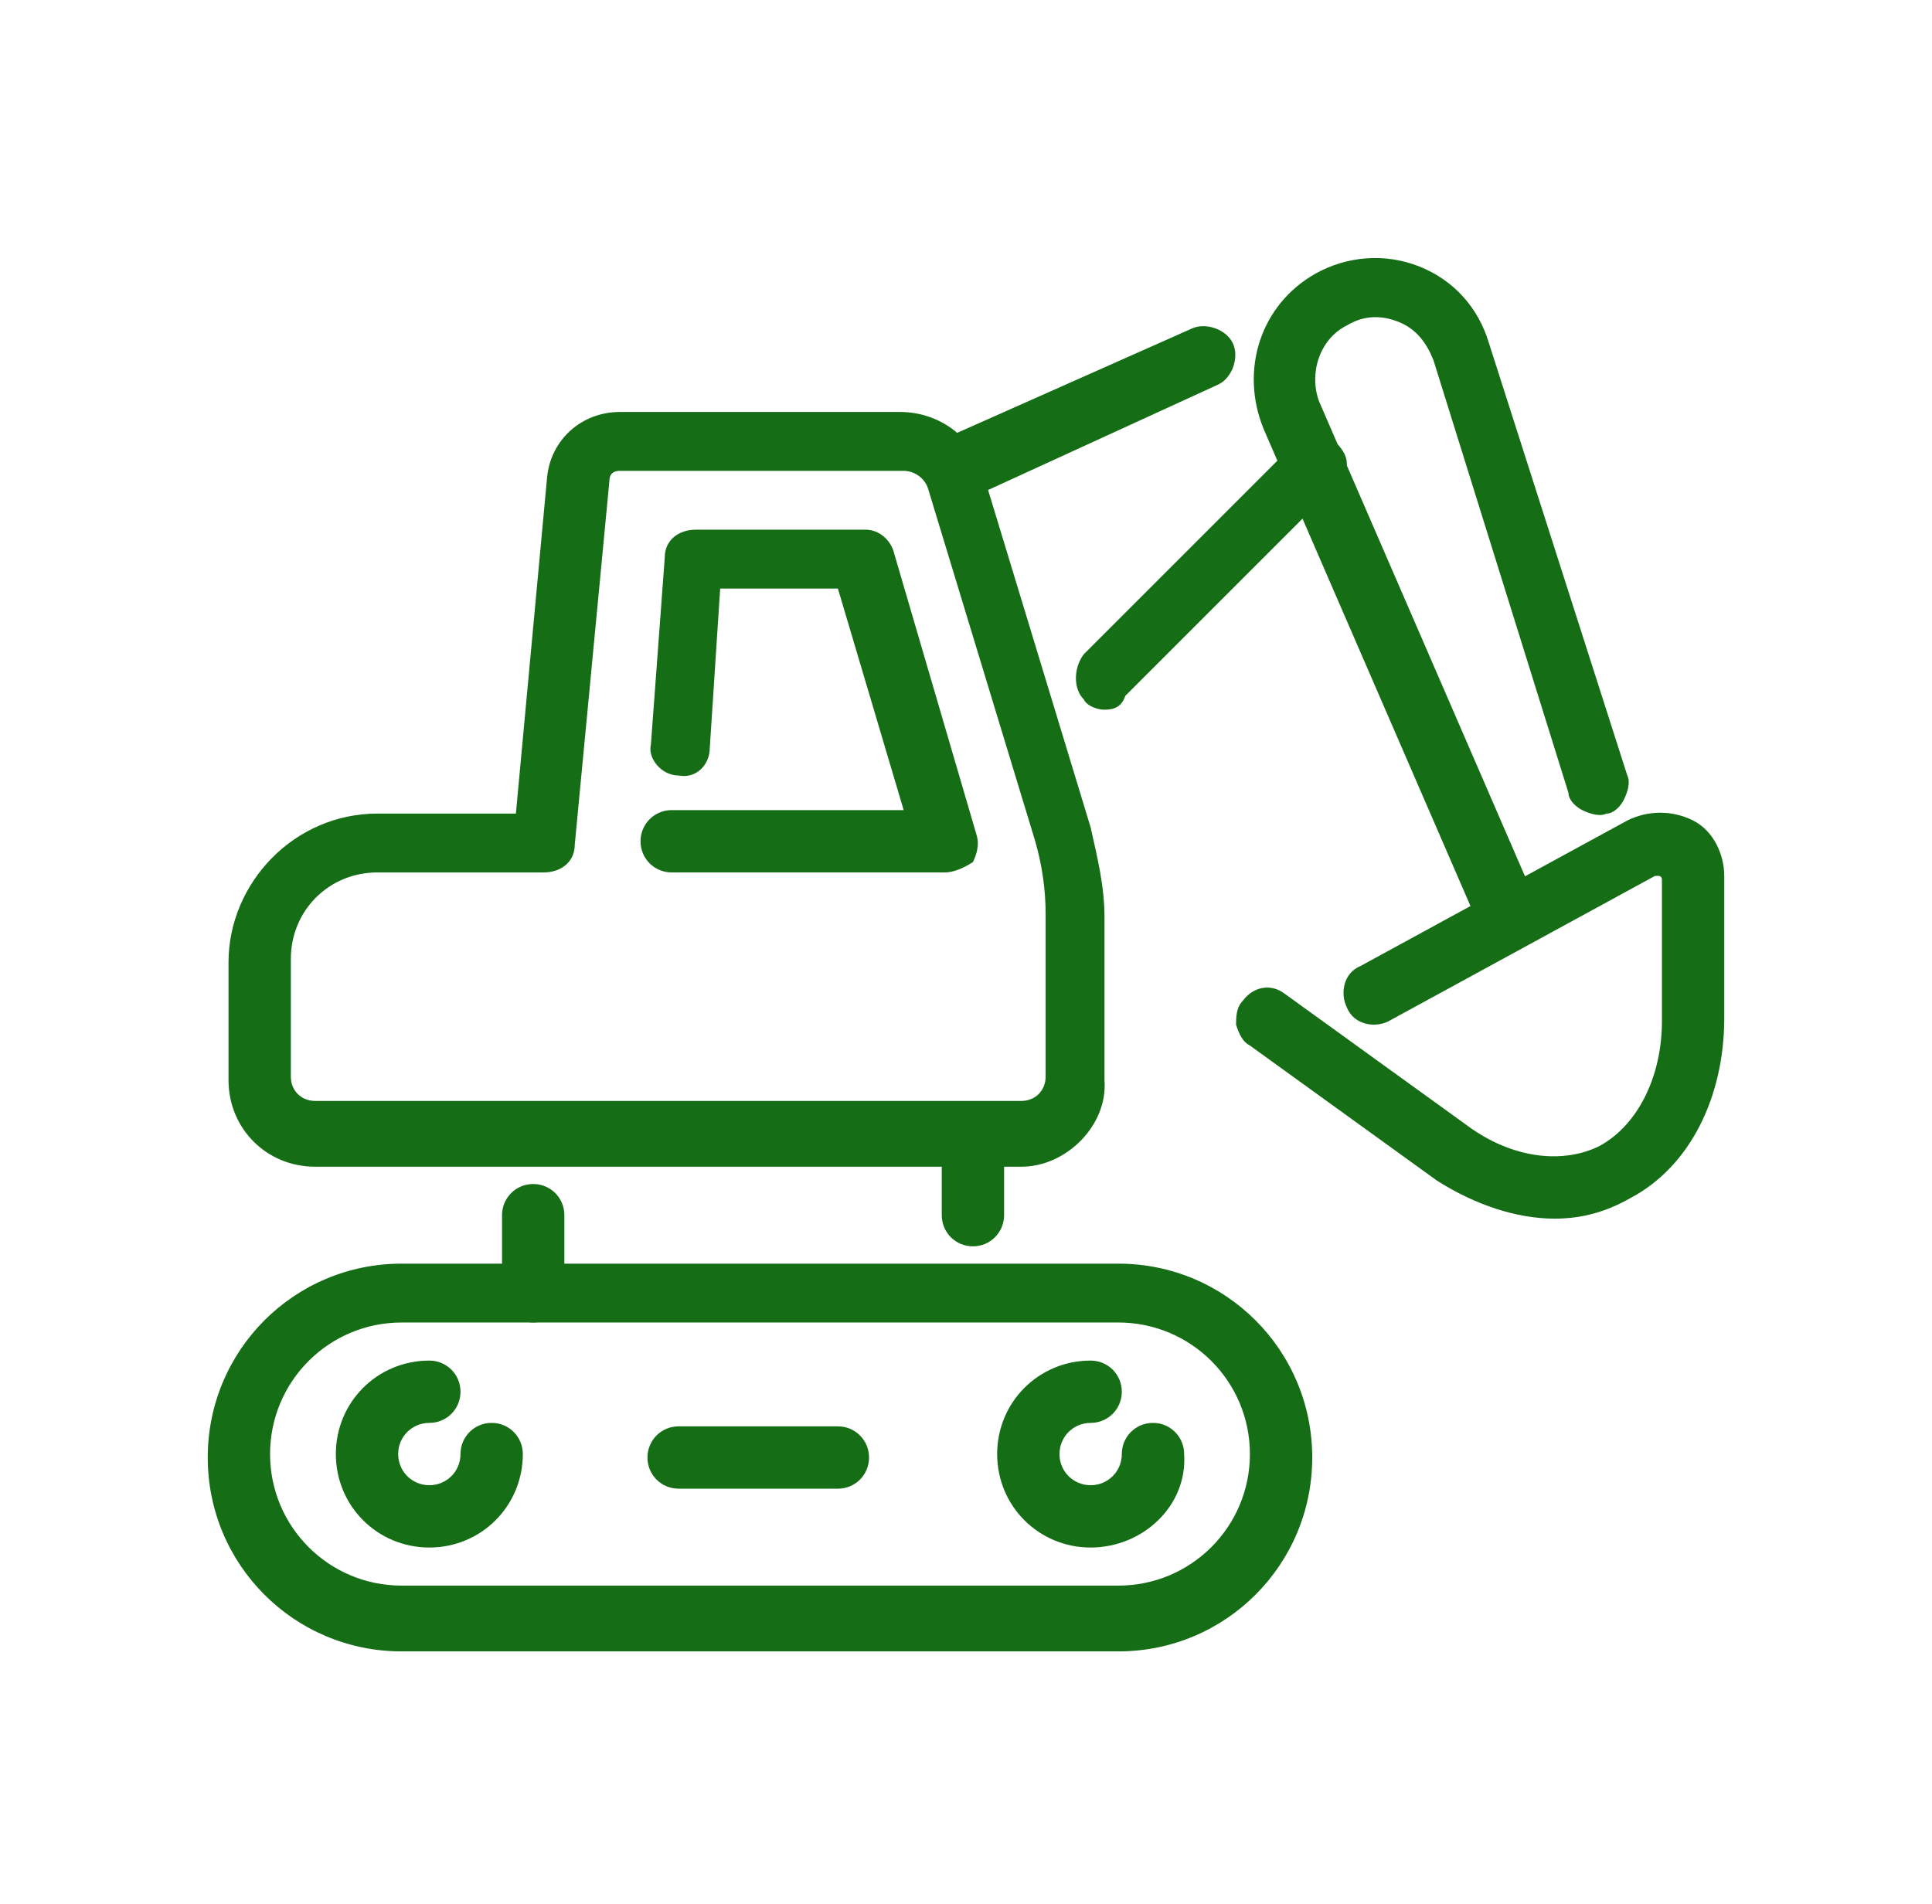 <?xml version="1.0" encoding="utf-8"?>
<!-- Generator: Adobe Illustrator 28.1.0, SVG Export Plug-In . SVG Version: 6.00 Build 0)  -->
<svg version="1.1" id="Layer_1" xmlns="http://www.w3.org/2000/svg" xmlns:xlink="http://www.w3.org/1999/xlink" x="0px" y="0px" viewBox="0 0 55.8 55" style="enable-background:new 0 0 55.8 55;" xml:space="preserve">
  <style type="text/css">
	.st0{fill:#156D16;}
</style>
  <g>
    <g>
      <g>
        <path class="st0" d="M32.3,47.3H11.6c-2.9,0-5.2-2.3-5.2-5.2l0,0c0,0,0,0,0,0c0-2.9,2.3-5.2,5.2-5.2h20.7c2.9,0,5.2,2.3,5.2,5.2
				C37.5,45,35.2,47.3,32.3,47.3z M7.4,42.1L7.4,42.1c0,2.3,1.9,4.2,4.2,4.2h20.7c2.3,0,4.2-1.9,4.2-4.2c0-2.3-1.9-4.2-4.2-4.2H11.6
				C9.3,37.9,7.4,39.8,7.4,42.1C7.4,42.1,7.4,42.1,7.4,42.1z" />
        <path class="st0" d="M32.3,47.7H11.6c-3.1,0-5.6-2.5-5.6-5.6s2.5-5.6,5.6-5.6h20.7c3.1,0,5.6,2.5,5.6,5.6S35.4,47.7,32.3,47.7z
				 M11.6,37.2c-2.7,0-4.9,2.2-4.9,4.9c0,2.7,2.2,4.9,4.9,4.9h20.7c2.7,0,4.9-2.2,4.9-4.9c0-2.7-2.2-4.9-4.9-4.9H11.6z M32.3,46.6
				H11.6c-2.5,0-4.6-2-4.6-4.6s2-4.6,4.6-4.6h20.7c2.5,0,4.6,2.1,4.6,4.6S34.8,46.6,32.3,46.6z M11.6,38.2c-2.1,0-3.8,1.7-3.8,3.8
				c0,2.1,1.7,3.8,3.8,3.8h20.7c2.1,0,3.8-1.7,3.8-3.8c0-2.1-1.7-3.8-3.8-3.8H11.6z" />
      </g>
    </g>
    <g>
      <g>
        <path class="st0" d="M12.4,44.4c-1.3,0-2.3-1-2.3-2.3c0-1.3,1.1-2.3,2.3-2.3c0.3,0,0.5,0.2,0.5,0.5s-0.2,0.5-0.5,0.5
				c-0.7,0-1.3,0.6-1.3,1.3s0.6,1.3,1.3,1.3c0.7,0,1.3-0.6,1.3-1.3c0-0.3,0.2-0.5,0.5-0.5s0.5,0.2,0.5,0.5
				C14.8,43.3,13.7,44.4,12.4,44.4z" />
        <path class="st0" d="M12.4,44.7c-1.5,0-2.7-1.2-2.7-2.7s1.2-2.7,2.7-2.7c0.5,0,0.9,0.4,0.9,0.9c0,0.5-0.4,0.9-0.9,0.9
				c-0.5,0-0.9,0.4-0.9,0.9c0,0.5,0.4,0.9,0.9,0.9s0.9-0.4,0.9-0.9c0-0.5,0.4-0.9,0.9-0.9c0.5,0,0.9,0.4,0.9,0.9
				C15.1,43.5,13.9,44.7,12.4,44.7z M12.4,40.2c-1.1,0-2,0.9-2,1.9c0,1.1,0.9,1.9,2,1.9s2-0.9,2-1.9c0-0.2-0.3-0.2-0.3,0
				c0,0.9-0.8,1.6-1.7,1.6c-0.9,0-1.7-0.7-1.7-1.6c0-0.9,0.8-1.6,1.7-1.6c0.1,0,0.1-0.1,0.1-0.1S12.5,40.2,12.4,40.2z" />
      </g>
    </g>
    <g>
      <g>
        <path class="st0" d="M31.5,44.4c-1.3,0-2.3-1-2.3-2.3c0-1.3,1.1-2.3,2.3-2.3c0.3,0,0.5,0.2,0.5,0.5s-0.2,0.5-0.5,0.5
				c-0.7,0-1.3,0.6-1.3,1.3s0.6,1.3,1.3,1.3s1.3-0.6,1.3-1.3c0-0.3,0.2-0.5,0.5-0.5c0.3,0,0.5,0.2,0.5,0.5
				C33.9,43.3,32.8,44.4,31.5,44.4z" />
        <path class="st0" d="M31.5,44.7c-1.5,0-2.7-1.2-2.7-2.7s1.2-2.7,2.7-2.7c0.5,0,0.9,0.4,0.9,0.9c0,0.5-0.4,0.9-0.9,0.9
				c-0.5,0-0.9,0.4-0.9,0.9c0,0.5,0.4,0.9,0.9,0.9s0.9-0.4,0.9-0.9c0-0.5,0.4-0.9,0.9-0.9c0.5,0,0.9,0.4,0.9,0.9
				C34.3,43.5,33,44.7,31.5,44.7z M31.5,40.2c-1.1,0-2,0.9-2,1.9c0,1.1,0.9,1.9,2,1.9c1.1,0,2-0.9,2-1.9c0-0.2-0.3-0.2-0.3,0
				c0,0.9-0.8,1.6-1.7,1.6c-0.9,0-1.7-0.7-1.7-1.6c0-0.9,0.8-1.6,1.7-1.6c0.1,0,0.1-0.1,0.1-0.1S31.6,40.2,31.5,40.2z" />
      </g>
    </g>
    <g>
      <g>
        <path class="st0" d="M24.2,42.6h-4.6c-0.3,0-0.5-0.2-0.5-0.5s0.2-0.5,0.5-0.5h4.6c0.3,0,0.5,0.2,0.5,0.5S24.5,42.6,24.2,42.6z" />
        <path class="st0" d="M24.2,43h-4.6c-0.5,0-0.9-0.4-0.9-0.9c0-0.5,0.4-0.9,0.9-0.9h4.6c0.5,0,0.9,0.4,0.9,0.9
				C25.1,42.6,24.7,43,24.2,43z M19.6,41.9c-0.1,0-0.1,0.1-0.1,0.1c0,0.1,0.1,0.1,0.1,0.1h4.6c0.1,0,0.1-0.1,0.1-0.1
				c0-0.1-0.1-0.1-0.1-0.1H19.6z" />
      </g>
    </g>
    <g>
      <g>
        <path class="st0" d="M15.4,37.9c-0.3,0-0.5-0.2-0.5-0.5v-2.2c0-0.3,0.2-0.5,0.5-0.5c0.3,0,0.5,0.2,0.5,0.5v2.2
				C16,37.6,15.7,37.9,15.4,37.9z" />
        <path class="st0" d="M15.4,38.2c-0.5,0-0.9-0.4-0.9-0.9v-2.2c0-0.5,0.4-0.9,0.9-0.9c0.5,0,0.9,0.4,0.9,0.9v2.2
				C16.3,37.8,15.9,38.2,15.4,38.2z M15.4,35.1c-0.1,0-0.1,0.1-0.1,0.1v2.2c0,0.2,0.3,0.2,0.3,0v-2.2C15.6,35.1,15.5,35.1,15.4,35.1
				z" />
      </g>
    </g>
    <g>
      <g>
        <path class="st0" d="M28.1,35.6c-0.3,0-0.5-0.2-0.5-0.5v-2.3c0-0.3,0.2-0.5,0.5-0.5s0.5,0.2,0.5,0.5v2.3
				C28.6,35.4,28.4,35.6,28.1,35.6z" />
        <path class="st0" d="M28.1,36c-0.5,0-0.9-0.4-0.9-0.9v-2.3c0-0.5,0.4-0.9,0.9-0.9c0.5,0,0.9,0.4,0.9,0.9v2.3
				C29,35.6,28.6,36,28.1,36z M28.1,32.6c-0.1,0-0.1,0.1-0.1,0.1v2.3c0,0.2,0.3,0.2,0.3,0v-2.3C28.2,32.7,28.2,32.6,28.1,32.6z" />
      </g>
    </g>
    <g>
      <g>
        <path class="st0" d="M27.6,14.1c-0.2,0-0.4-0.1-0.5-0.3c-0.1-0.3,0-0.6,0.3-0.7l7.2-3.2c0.3-0.1,0.6,0,0.7,0.3
				c0.1,0.3,0,0.6-0.3,0.7L27.8,14C27.8,14.1,27.7,14.1,27.6,14.1z" />
        <path class="st0" d="M27.6,14.4c-0.3,0-0.7-0.2-0.8-0.5c-0.2-0.4,0-1,0.4-1.2l7.2-3.2c0.4-0.2,1,0,1.2,0.4c0.2,0.4,0,1-0.4,1.2
				L28,14.4C27.9,14.4,27.8,14.4,27.6,14.4z M34.8,10.2C34.8,10.2,34.7,10.2,34.8,10.2l-7.2,3.2c-0.1,0-0.1,0.1-0.1,0.2
				c0,0.1,0.1,0.1,0.2,0.1l7.2-3.2c0.1,0,0.1-0.1,0.1-0.2C34.9,10.2,34.8,10.2,34.8,10.2z" />
      </g>
    </g>
    <g>
      <g>
        <path class="st0" d="M31.9,20.2c-0.1,0-0.3-0.1-0.4-0.2c-0.2-0.2-0.2-0.5,0-0.7l6.1-6.1c0.2-0.2,0.5-0.2,0.7,0
				c0.2,0.2,0.2,0.5,0,0.7L32.3,20C32.2,20.1,32.1,20.2,31.9,20.2z" />
        <path class="st0" d="M31.9,20.5c-0.2,0-0.5-0.1-0.6-0.3c-0.3-0.3-0.3-0.9,0-1.3l6.1-6.1c0.2-0.2,0.4-0.3,0.6-0.3h0
				c0.2,0,0.5,0.1,0.6,0.3c0.2,0.2,0.3,0.4,0.3,0.6c0,0.2-0.1,0.5-0.3,0.6l-6.1,6.1C32.4,20.4,32.2,20.5,31.9,20.5z M38,13.4
				L38,13.4c0,0-0.1,0-0.1,0l-6.1,6.1c-0.1,0.1-0.1,0.2,0,0.2c0.1,0.1,0.1,0.1,0.2,0l6.1-6.1c0,0,0-0.1,0-0.1c0,0,0-0.1,0-0.1
				C38.1,13.4,38,13.4,38,13.4z" />
      </g>
    </g>
    <g>
      <g>
        <path class="st0" d="M43.5,26.8c-0.2,0-0.4-0.1-0.5-0.3l-6.2-14.3c-0.6-1.5-0.1-3.2,1.4-4C39,7.7,40,7.7,40.9,8
				c0.9,0.4,1.6,1.1,1.8,2l3.9,12.5c0.1,0.3-0.1,0.6-0.3,0.6c-0.3,0.1-0.6-0.1-0.6-0.3l-3.9-12.5c-0.2-0.6-0.6-1.1-1.2-1.3
				c-0.6-0.2-1.3-0.2-1.8,0.1c-1,0.5-1.3,1.7-0.9,2.7L44,26.1c0.1,0.3,0,0.6-0.3,0.7C43.6,26.8,43.6,26.8,43.5,26.8z" />
        <path class="st0" d="M43.5,27.2c-0.4,0-0.7-0.2-0.8-0.5l-6.2-14.3c-0.7-1.7-0.1-3.6,1.5-4.5c0.9-0.5,2-0.6,3-0.2
				c1,0.4,1.7,1.2,2,2.2L47,22.4c0.1,0.2,0,0.5-0.1,0.7c-0.1,0.2-0.3,0.4-0.5,0.4c-0.2,0.1-0.5,0-0.7-0.1c-0.2-0.1-0.4-0.3-0.4-0.5
				l-3.9-12.5c-0.2-0.5-0.5-0.9-1-1.1c-0.5-0.2-1-0.2-1.5,0.1c-0.8,0.4-1.1,1.4-0.8,2.2l6.2,14.3c0.1,0.2,0.1,0.5,0,0.7
				c-0.1,0.2-0.3,0.4-0.5,0.5C43.7,27.1,43.6,27.2,43.5,27.2z M39.7,8.2c-0.5,0-0.9,0.1-1.3,0.4c-1.3,0.7-1.8,2.2-1.2,3.5l6.2,14.3
				c0,0.1,0.1,0.1,0.2,0.1c0.1,0,0.1-0.1,0.1-0.2l-6.2-14.3c-0.5-1.2,0-2.5,1.1-3.2c0.7-0.4,1.4-0.4,2.1-0.1
				c0.7,0.3,1.2,0.8,1.4,1.6L46,22.7c0,0.1,0.1,0.1,0.2,0.1c0.1,0,0.1-0.1,0.1-0.1c0,0,0-0.1,0-0.1l-3.9-12.5
				c-0.3-0.8-0.8-1.4-1.6-1.8C40.4,8.2,40.1,8.2,39.7,8.2z" />
      </g>
    </g>
    <g>
      <g>
        <path class="st0" d="M44.9,34.8c-1,0-2.1-0.4-3.2-1c0,0,0,0,0,0l-5.4-3.9c-0.2-0.2-0.3-0.5-0.1-0.7c0.2-0.2,0.5-0.3,0.7-0.1
				l5.4,3.9c1.4,0.9,2.9,1.1,4.1,0.5c1.3-0.7,2-2.2,2-4l0-4.1c0-0.3-0.2-0.4-0.3-0.4c-0.1,0-0.3-0.1-0.5,0L39.9,29
				c-0.3,0.1-0.6,0-0.7-0.2c-0.1-0.3,0-0.6,0.2-0.7l7.7-4.2c0.5-0.3,1.1-0.2,1.5,0c0.5,0.3,0.8,0.8,0.8,1.3l0,4.1c0,2.2-1,4-2.5,4.9
				C46.3,34.6,45.6,34.8,44.9,34.8z" />
        <path class="st0" d="M44.9,35.2c-1.1,0-2.3-0.4-3.4-1.1l-5.4-3.9c-0.2-0.1-0.3-0.3-0.4-0.6c0-0.2,0-0.5,0.2-0.7
				c0.3-0.4,0.8-0.5,1.2-0.2l5.4,3.9c1.3,0.9,2.7,1,3.7,0.5c1.1-0.6,1.8-2,1.8-3.6v-4.1c0,0,0-0.1-0.1-0.1c-0.1,0-0.1,0-0.1,0
				l-7.7,4.2c-0.4,0.2-1,0.1-1.2-0.4c-0.2-0.4-0.1-1,0.4-1.2l7.7-4.2c0.6-0.3,1.3-0.3,1.9,0c0.6,0.3,0.9,1,0.9,1.6v4.1
				c0,2.3-1,4.3-2.7,5.2C46.4,35,45.7,35.2,44.9,35.2z M36.6,29.3c0,0-0.1,0-0.1,0.1c0,0,0,0.1,0,0.1c0,0,0,0.1,0.1,0.1l5.4,3.9
				c1.6,1.1,3.4,1.3,4.8,0.5c1.5-0.8,2.4-2.5,2.4-4.5v-4.1c0-0.4-0.2-0.8-0.6-1c-0.4-0.2-0.8-0.2-1.2,0l-7.7,4.2
				c-0.1,0-0.1,0.1-0.1,0.2c0,0.1,0.1,0.1,0.2,0.1l7.7-4.2c0.3-0.1,0.6-0.1,0.9,0c0.3,0.2,0.4,0.4,0.4,0.8v4.1
				c0,1.9-0.8,3.5-2.2,4.3c-1.3,0.7-3,0.5-4.5-0.5L36.6,29.3C36.6,29.3,36.6,29.3,36.6,29.3z" />
      </g>
    </g>
    <g>
      <g>
        <path class="st0" d="M29.5,33.3H9.1c-1.2,0-2.1-1-2.1-2.1v-3.4c0-2.1,1.7-3.9,3.9-3.9l4.4,0l1-10.1c0.1-0.9,0.8-1.6,1.7-1.6H26
				c1,0,1.8,0.6,2.1,1.5l3.1,10.2c0.2,0.8,0.4,1.7,0.4,2.5v4.7C31.6,32.3,30.6,33.3,29.5,33.3z M17.9,13.2c-0.4,0-0.7,0.3-0.7,0.6
				l-1,10.5c0,0.3-0.2,0.5-0.5,0.5l-4.8,0c-1.6,0-2.9,1.3-2.9,2.9v3.4c0,0.6,0.5,1.1,1.1,1.1h20.4c0.6,0,1.1-0.5,1.1-1.1v-4.7
				c0-0.8-0.1-1.5-0.3-2.2L27.1,14c-0.1-0.5-0.6-0.8-1.1-0.8H17.9z M15.7,24.3L15.7,24.3L15.7,24.3z" />
        <path class="st0" d="M29.5,33.7H9.1c-1.4,0-2.5-1.1-2.5-2.5v-3.4c0-2.3,1.9-4.3,4.3-4.3l4,0l0.9-9.7c0.1-1.1,1-1.9,2.1-1.9H26
				c1.1,0,2.1,0.7,2.4,1.8l3.1,10.2c0.2,0.9,0.4,1.7,0.4,2.6v4.7C32,32.5,30.8,33.7,29.5,33.7z M17.9,12.6c-0.7,0-1.3,0.5-1.3,1.2
				l-1,10.4l-4.7,0c-1.9,0-3.5,1.6-3.5,3.5v3.4c0,1,0.8,1.8,1.8,1.8h20.4c1,0,1.8-0.8,1.8-1.8v-4.7c0-0.8-0.1-1.6-0.3-2.4l-3.1-10.2
				c-0.2-0.8-0.9-1.3-1.7-1.3H17.9z M29.5,32.6H9.1c-0.8,0-1.5-0.7-1.5-1.5v-3.4c0-1.8,1.4-3.2,3.2-3.3l4.8,0c0.1,0,0.1-0.1,0.1-0.1
				l1-10.5c0.1-0.5,0.5-1,1.1-1H26c0.7,0,1.3,0.4,1.4,1.1l3.1,10.2c0.2,0.8,0.3,1.6,0.3,2.3v4.7C30.9,32,30.3,32.6,29.5,32.6z
				 M17.9,13.6c-0.2,0-0.3,0.1-0.3,0.3l-1,10.5c0,0.5-0.4,0.8-0.9,0.8l-4.8,0c-1.4,0-2.5,1.1-2.5,2.5v3.4c0,0.4,0.3,0.7,0.7,0.7
				h20.4c0.4,0,0.7-0.3,0.7-0.7v-4.7c0-0.7-0.1-1.4-0.3-2.1l-3.1-10.2c-0.1-0.3-0.4-0.5-0.7-0.5H17.9z" />
      </g>
    </g>
    <g>
      <g>
        <path class="st0" d="M27.3,24.8h-7.9c-0.3,0-0.5-0.2-0.5-0.5s0.2-0.5,0.5-0.5h7.2l-2.1-7.2h-4l-0.3,4.9c0,0.3-0.3,0.5-0.5,0.5
				c-0.3,0-0.5-0.3-0.5-0.5l0.4-5.4c0-0.3,0.2-0.5,0.5-0.5h4.9c0.2,0,0.4,0.2,0.5,0.4l2.4,8.2c0,0.2,0,0.3-0.1,0.5
				C27.6,24.8,27.4,24.8,27.3,24.8z" />
        <path class="st0" d="M27.3,25.2h-7.9c-0.5,0-0.9-0.4-0.9-0.9c0-0.5,0.4-0.9,0.9-0.9h6.7L24.2,17h-3.4l-0.3,4.6
				c0,0.5-0.4,0.9-0.9,0.8c-0.5,0-0.9-0.5-0.8-0.9l0.4-5.4c0-0.5,0.4-0.8,0.9-0.8h4.9c0.4,0,0.7,0.3,0.8,0.6l2.4,8.2
				c0.1,0.3,0,0.6-0.1,0.8C27.8,25.1,27.5,25.2,27.3,25.2z M19.4,24.2c-0.1,0-0.1,0.1-0.1,0.1c0,0.1,0.1,0.1,0.1,0.1h7.9
				c0,0,0.1,0,0.1-0.1c0,0,0-0.1,0-0.1L25,16.1C25,16,25,16,24.9,16H20c-0.1,0-0.1,0.1-0.1,0.1l-0.4,5.4c0,0.1,0.1,0.2,0.1,0.2
				c0.1,0,0.2-0.1,0.2-0.1l0.3-5.3h4.7l2.3,7.9H19.4z" />
      </g>
    </g>
  </g>
</svg>